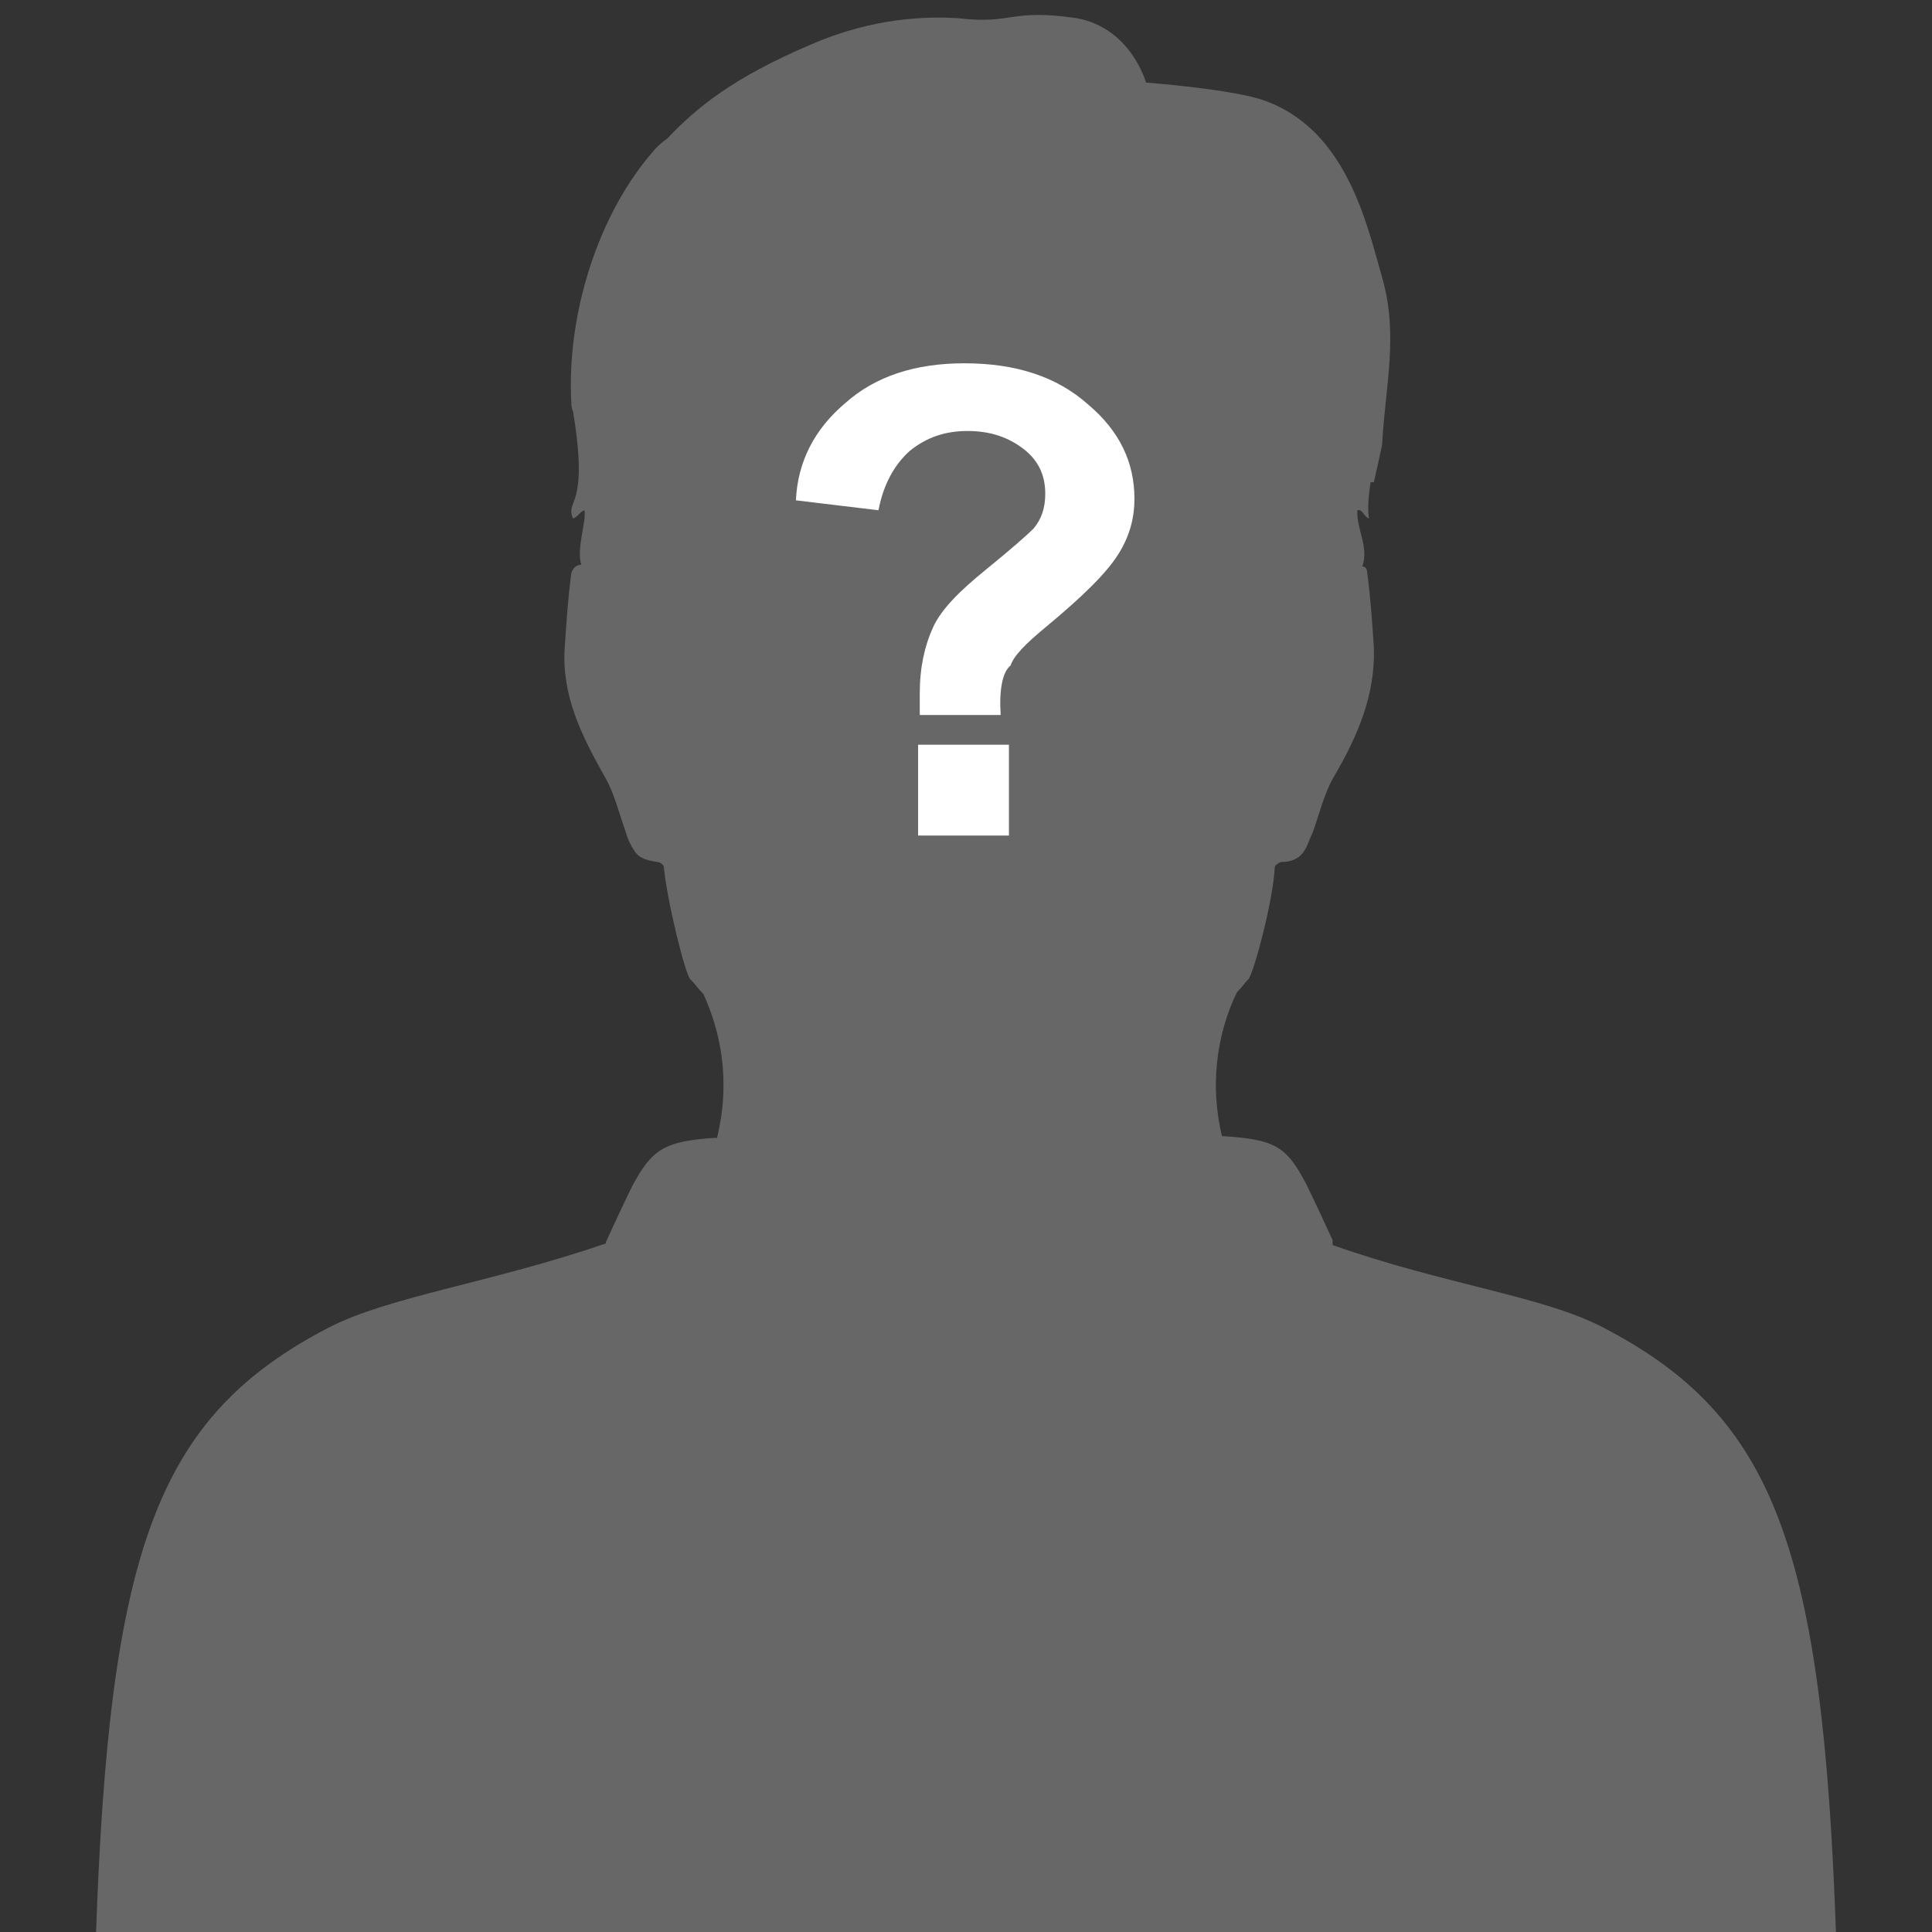 <?xml version="1.0" encoding="utf-8"?>
<!-- Generator: Adobe Illustrator 19.2.1, SVG Export Plug-In . SVG Version: 6.00 Build 0)  -->
<svg version="1.1" id="Ebene_1" xmlns="http://www.w3.org/2000/svg" xmlns:xlink="http://www.w3.org/1999/xlink" x="0px" y="0px"
	 width="117px" height="117px" viewBox="0 0 117 117" style="enable-background:new 0 0 117 117;" xml:space="preserve">
<rect x="0" y="0" width="117" height="117" fill="#333333" stroke="none"/>
<style type="text/css">
	.st0{fill:#676767;}
	.st1{fill:#FFFFFF;}
</style>
<g>
	<path class="st0" d="M111.2,117.5c-0.8-23.7-3.7-31.7-14.1-37.1c-3.6-1.9-9.6-2.6-16.4-5c0-0.2,0-0.3,0-0.3s-1.1-2.4-1.6-3.4
		c-1.2-2.3-1.9-2.7-5.1-2.9c-0.7-2.9-0.4-6,0.9-8.7c0.3-0.3,0.5-0.6,0.7-0.8c0.3-0.3,1.5-4.7,1.6-6.8c0-0.1,0.3-0.3,0.4-0.3
		c0.6,0,1.1-0.2,1.4-0.7c0.2-0.3,0.3-0.7,0.5-1.1c0.4-1.1,0.7-2.4,1.3-3.4c1.4-2.4,2.5-4.9,2.4-7.8c-0.1-1.5-0.2-3-0.4-4.5
		c0-0.2-0.1-0.4-0.3-0.4c0.4-1.1-0.3-2.2-0.3-3.2c0-0.1,0-0.1,0-0.2c0.3-0.1,0.4,0.4,0.7,0.5c-0.1-0.7,0-1.5,0.1-2.2
		c0.1,0,0.2,0,0.2,0c0,0,0.5-2.2,0.5-2.3c0.2-3.6,1-6.6,0-10.1c-0.9-3.1-2.1-8.9-7.1-10.7c-1.9-0.7-7.2-1.1-7.2-1.1
		s-0.9-3.3-4.2-3.9c0,0,0,0,0,0c-4.1-0.6-3.8,0.4-7.2,0C56.3,1,53,1,49.1,2.7c-4.7,2-6.9,3.8-8.7,5.7c-0.3,0.2-0.5,0.4-0.7,0.6
		c0,0,0,0,0,0c-3.5,3.9-5.4,10.1-5.1,15.4c0,0.1,0,0.3,0.1,0.5c1,6-0.5,5.3,0,6.5c0.3-0.1,0.4-0.4,0.7-0.5c0.1,0.8-0.5,2.3-0.2,3.3
		c-0.3,0-0.5,0.2-0.6,0.5c-0.2,1.5-0.3,3-0.4,4.5c-0.2,2.9,1,5.3,2.4,7.8c0.6,1,0.9,2.3,1.3,3.4c0.1,0.4,0.3,0.8,0.5,1.1
		c0.3,0.5,0.8,0.6,1.4,0.7c0.2,0,0.4,0.2,0.4,0.3c0.2,2.1,1.3,6.5,1.6,6.8c0,0,0.1,0.1,0.1,0.1c0,0,0,0,0,0c0,0,0,0,0,0
		c0.2,0.2,0.4,0.5,0.7,0.8c1,2.2,1.7,5.2,0.8,8.8c0,0,0-0.1,0-0.1c-3.2,0.2-3.9,0.7-5.1,2.9c-0.5,1-1.6,3.4-1.6,3.4s0,0,0,0.1
		c-7,2.4-13.1,3.2-16.8,5.1C9.5,85.8,6.6,93.8,5.8,117.5H111.2z"/>
	<g>
		<path class="st1" d="M60.6,43.3h-4.9c0-0.7,0-1.1,0-1.3c0-1.6,0.3-2.9,0.8-4s1.6-2.2,3.2-3.5c1.6-1.3,2.5-2.1,2.9-2.5
			c0.5-0.6,0.7-1.3,0.7-2.1c0-1.1-0.4-2-1.3-2.7s-2-1.1-3.4-1.1c-1.4,0-2.5,0.4-3.5,1.2c-0.9,0.8-1.6,2-1.9,3.6l-5-0.6
			c0.1-2.3,1.1-4.3,3-5.9c1.8-1.6,4.2-2.4,7.2-2.4c3.1,0,5.6,0.8,7.5,2.5c1.9,1.6,2.8,3.5,2.8,5.7c0,1.2-0.3,2.3-1,3.4
			c-0.7,1.1-2.1,2.5-4.4,4.4c-1.2,1-1.9,1.7-2.1,2.3C60.7,40.7,60.5,41.8,60.6,43.3z M55.6,50.6v-5.5h5.5v5.5H55.6z"/>
	</g>
</g>
</svg>
